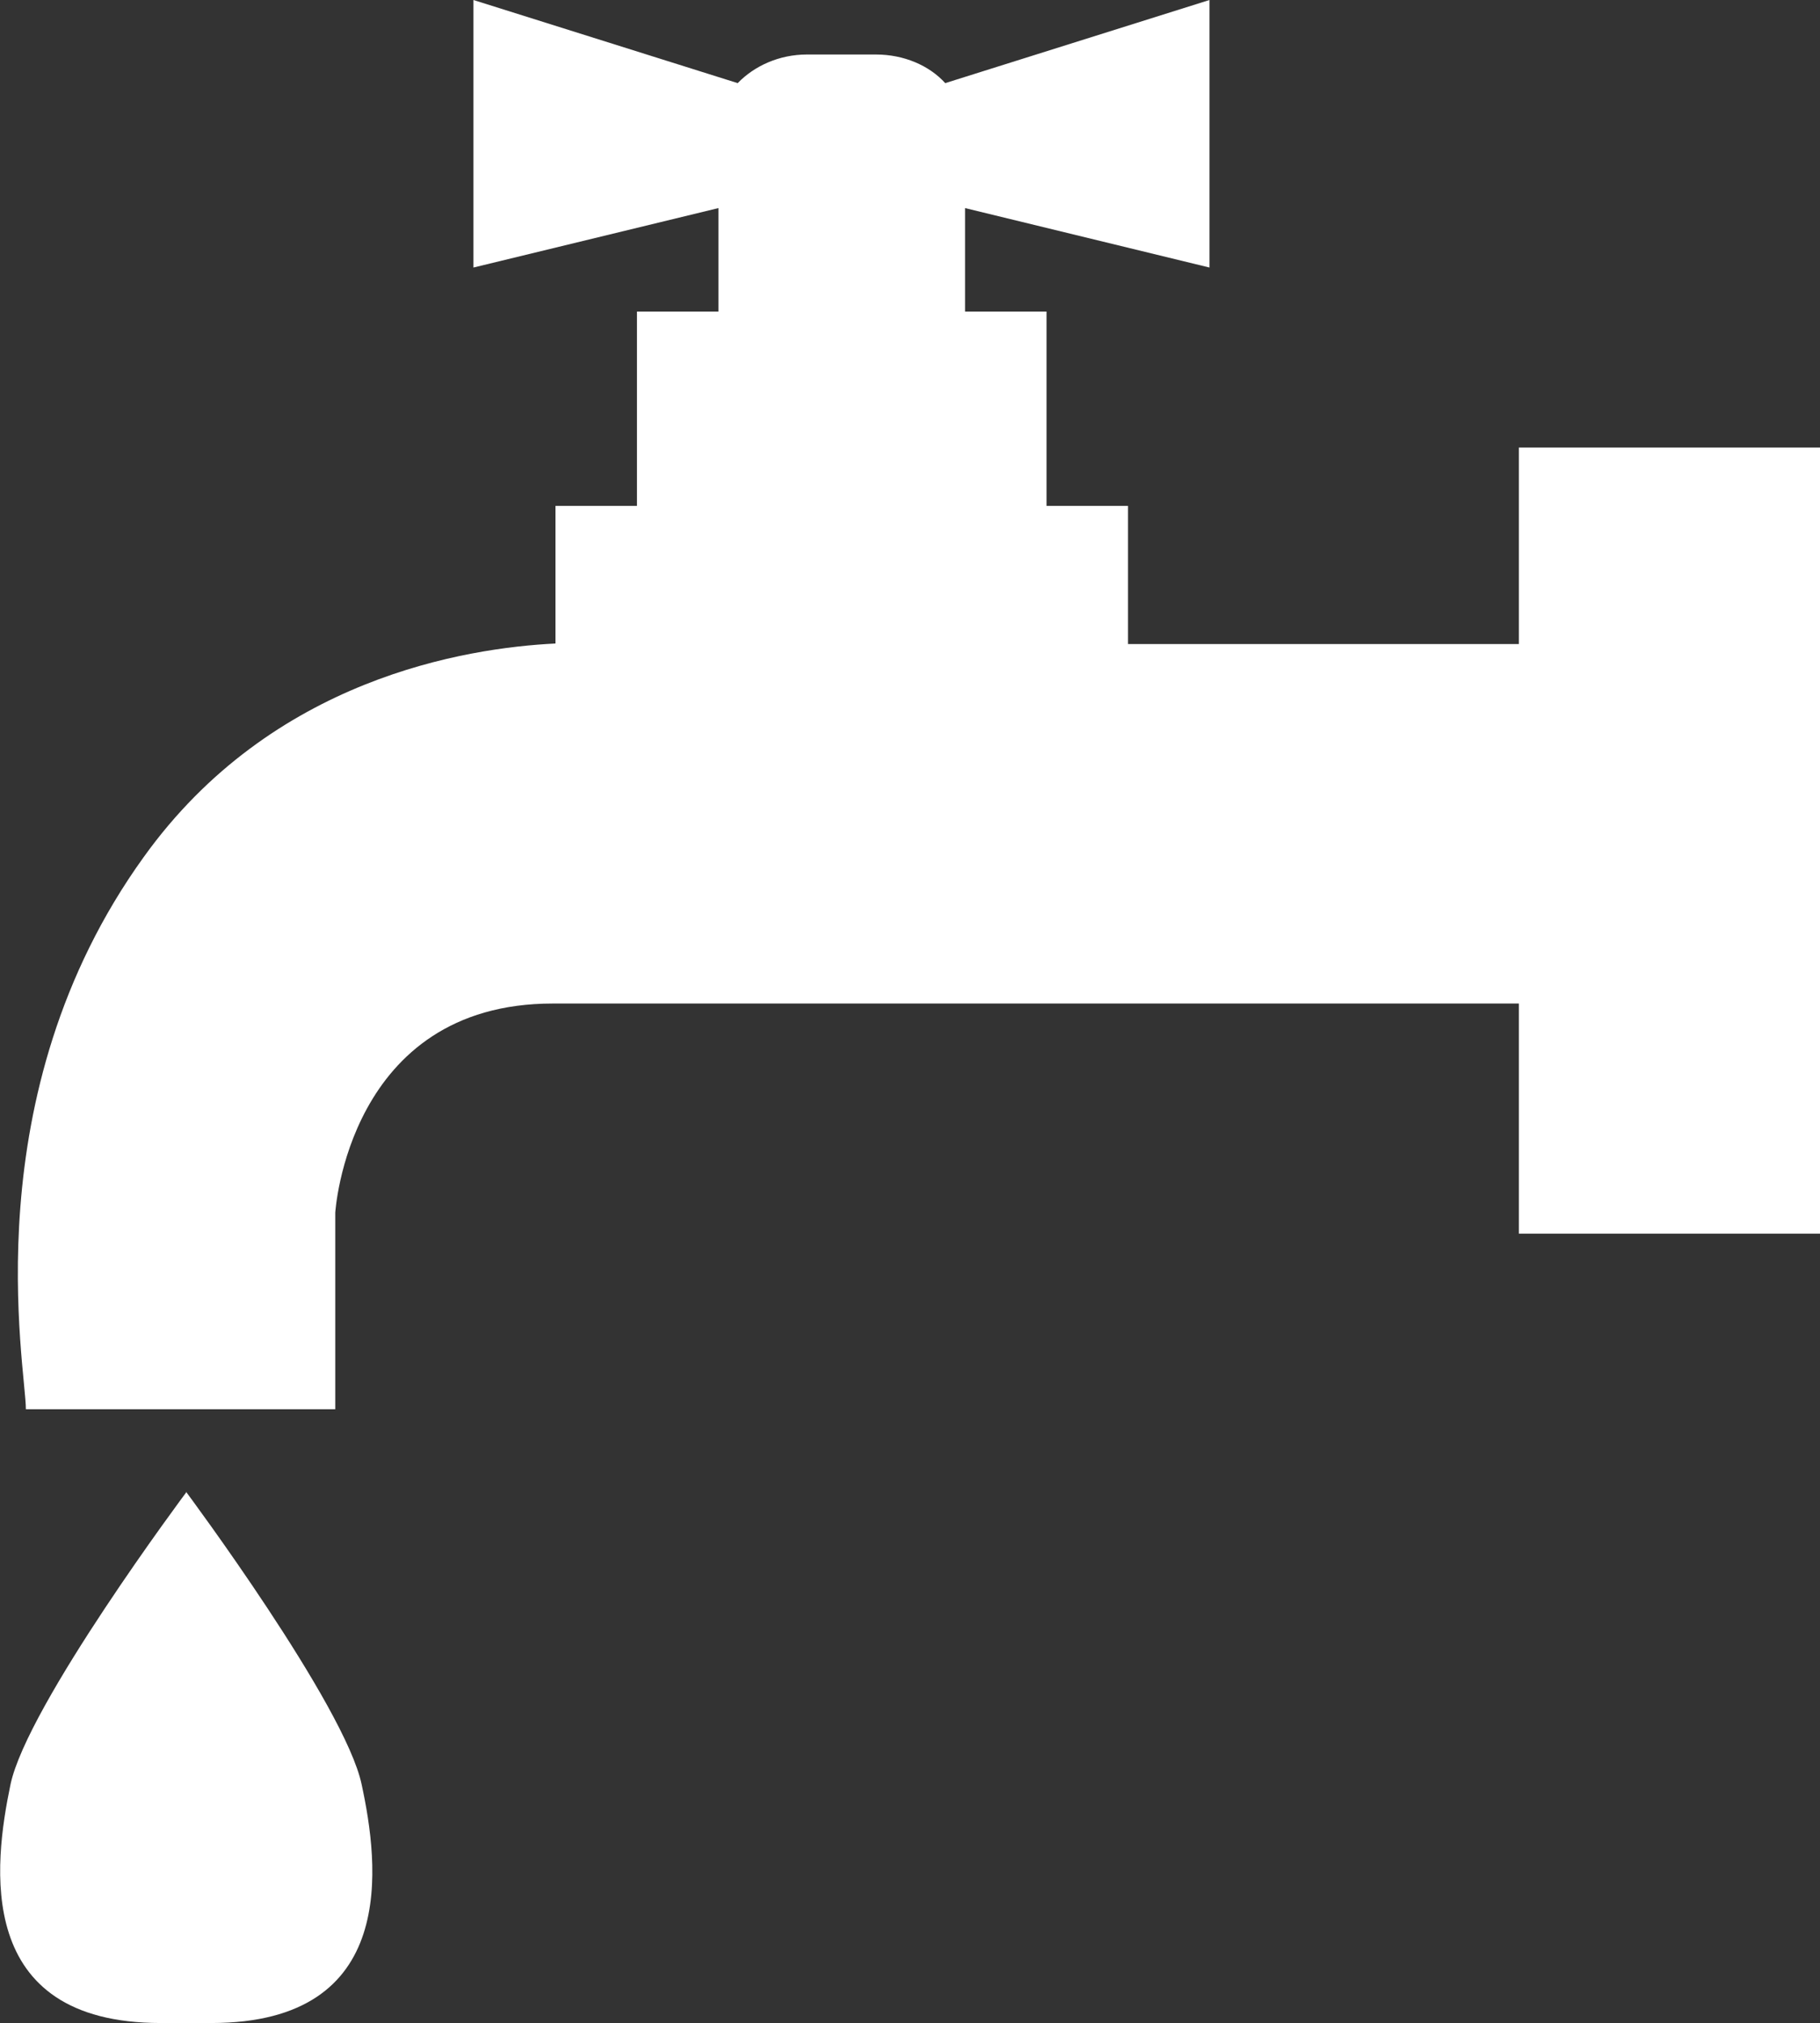 <?xml version="1.0" encoding="UTF-8"?>
<svg id="_レイヤー_1" data-name="レイヤー_1" xmlns="http://www.w3.org/2000/svg" viewBox="0 0 33.06 36.75">
  <rect x="0" y="0" width="33.06" height="36.75" fill="#333333" stroke="none"/>
  <defs>
    <style>
      .cls-1 {
        fill: #fff;
      }
    </style>
  </defs>
  <path class="cls-1" d="M27.59,22.41h5.47v-14.28h-5.47v3.57h-7.1v-2.51h-1.48v-3.53h-1.48v-1.88l4.44,1.08V0l-4.8,1.51c-.29-.32-.75-.52-1.26-.52h-1.25c-.51,0-.96.21-1.26.52l-4.8-1.51v4.86l4.45-1.08v1.88h-1.48v3.53h-1.48v2.5c-1.62.08-5.15.63-7.48,3.88C-.51,19.9.47,24.84.47,25.6h5.62v-3.57s.23-3.8,3.95-3.8h17.55v4.18Z"/>
  <path class="cls-1" d="M3.39,27.1h0S.49,30.98.19,32.42c-.3,1.44-.68,4.33,2.73,4.33h.92c3.42,0,3.04-2.89,2.73-4.33-.3-1.44-3.19-5.32-3.19-5.32Z"/>
</svg>